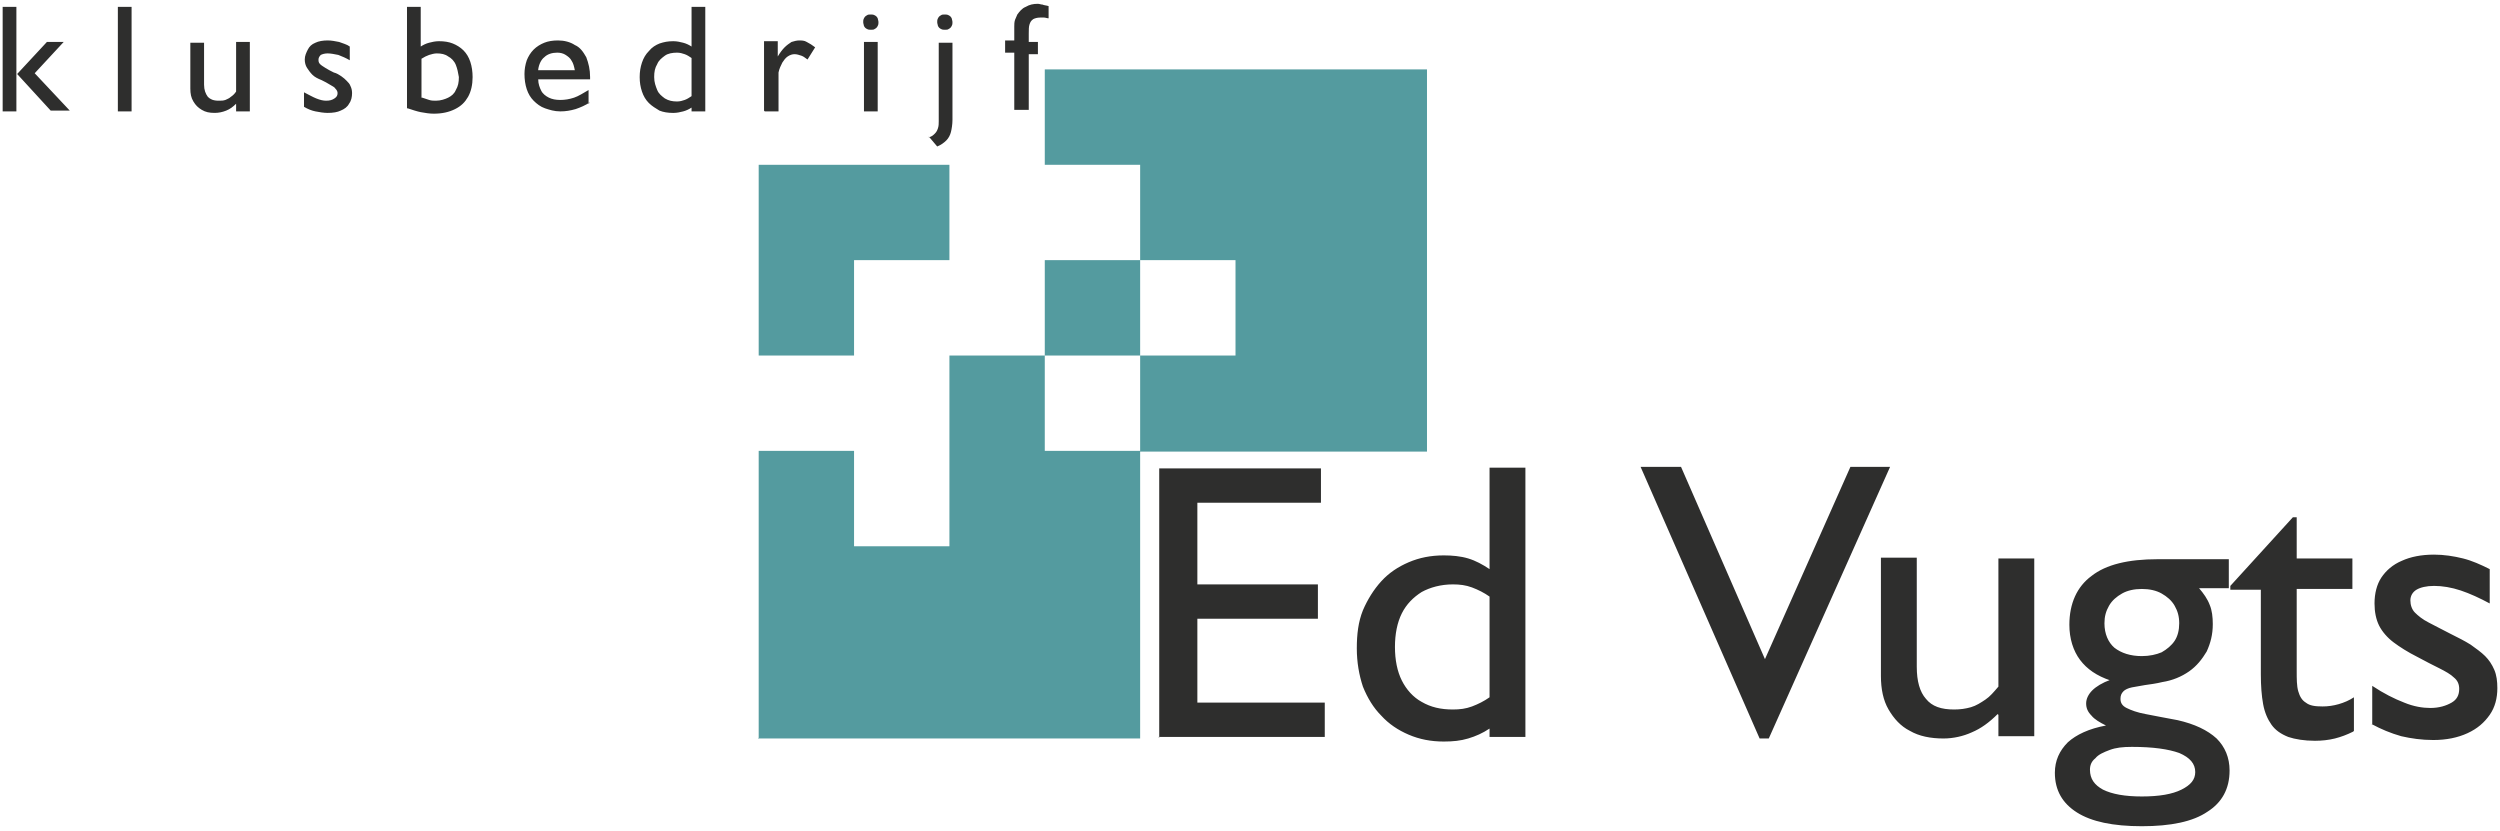<?xml version="1.0" encoding="UTF-8"?>
<!DOCTYPE svg PUBLIC "-//W3C//DTD SVG 1.1//EN" "http://www.w3.org/Graphics/SVG/1.1/DTD/svg11.dtd">
<!-- Creator: CorelDRAW X5 -->
<svg xmlns="http://www.w3.org/2000/svg" xml:space="preserve" width="3286px" height="1092px" style="shape-rendering:geometricPrecision; text-rendering:geometricPrecision; image-rendering:optimizeQuality; fill-rule:evenodd; clip-rule:evenodd"
viewBox="0 0 3274 1089"
 xmlns:xlink="http://www.w3.org/1999/xlink">
 <defs>
  <style type="text/css">
   <![CDATA[
    .fil2 {fill:none}
    .fil0 {fill:#549B9F}
    .fil1 {fill:#2E2E2D;fill-rule:nonzero}
   ]]>
  </style>
 </defs>
 <g id="Laag_x0020_1">
  <path class="fil0" d="M993 967c0,-125 0,-250 0,-376l125 0 0 125 125 0 0 -125 0 -125 125 0 0 -125 125 0 0 -125 -125 0 0 -125c167,0 334,0 501,0 0,167 0,334 0,501 -125,0 -250,0 -376,0 0,125 0,250 0,376 -167,0 -334,0 -501,0zm125 -626l0 125 -125 0 0 -250 250 0 0 125 -125 0zm250 250l125 0 0 -125 -125 0 0 125zm125 -250l0 125 125 0 0 -125 -125 0z"/>
  <path class="fil1" d="M2 146l18 0 0 -137 -18 0 0 137zm80 -91l-22 0 -39 42 44 48 25 0 -46 -49 38 -41zm71 91l18 0 0 -137 -18 0 0 137zm155 -11l0 11 18 0 0 -91 -18 0 0 65c-2,3 -4,5 -7,7 -2,2 -5,3 -7,4 -3,1 -5,1 -9,1 -7,0 -11,-2 -14,-5 -3,-4 -5,-9 -5,-16l0 -55 -18 0 0 60c0,7 1,12 4,17 3,5 6,8 11,11 5,3 10,4 17,4 5,0 10,-1 15,-3 5,-2 9,-5 13,-9zm89 5c5,3 10,5 15,6 5,1 11,2 16,2 7,0 13,-1 17,-3 5,-2 9,-5 11,-9 3,-4 4,-9 4,-14 0,-4 -1,-7 -2,-9 -1,-3 -3,-5 -5,-7 -2,-2 -4,-4 -7,-6 -3,-2 -6,-4 -10,-5 -4,-2 -8,-4 -11,-6 -3,-2 -5,-3 -7,-5 -2,-2 -2,-4 -2,-6 0,-2 1,-4 3,-6 2,-1 5,-2 9,-2 4,0 9,1 14,2 5,2 10,4 15,7l0 -18c-4,-3 -9,-4 -14,-6 -5,-1 -10,-2 -15,-2 -6,0 -12,1 -16,3 -5,2 -8,5 -10,9 -2,4 -4,8 -4,13 0,4 1,8 3,11 2,3 4,6 7,9 3,3 7,5 12,7 4,2 8,4 11,6 3,2 6,3 7,5 2,2 3,4 3,6 0,3 -1,5 -4,7 -3,2 -6,3 -11,3 -4,0 -8,-1 -13,-3 -5,-2 -10,-5 -16,-8l0 19zm136 2c6,2 12,4 17,5 6,1 11,2 17,2 11,0 20,-2 28,-6 8,-4 13,-9 17,-16 4,-7 6,-16 6,-26 0,-7 -1,-14 -3,-20 -2,-6 -5,-11 -9,-15 -4,-4 -9,-7 -14,-9 -5,-2 -11,-3 -18,-3 -5,0 -9,1 -13,2 -4,1 -8,3 -11,5l0 -52 -18 0 0 133zm18 -14l0 -51c3,-2 7,-4 10,-5 3,-1 7,-2 10,-2 6,0 11,1 15,4 4,2 8,6 10,11 2,5 3,10 4,16 0,7 -1,12 -4,17 -2,5 -6,8 -10,10 -4,2 -10,4 -16,4 -3,0 -6,0 -9,-1 -3,-1 -6,-2 -9,-3zm153 -37c1,-7 4,-13 8,-16 4,-4 10,-6 17,-6 4,0 8,1 11,3 3,2 6,4 8,8 2,3 3,7 4,12l-48 0zm66 45l0 -18c-7,4 -13,8 -19,10 -6,2 -12,3 -18,3 -6,0 -11,-1 -15,-3 -4,-2 -8,-5 -10,-9 -2,-4 -4,-9 -4,-15l68 0 0 -3c0,-10 -2,-18 -5,-26 -4,-7 -8,-13 -15,-16 -6,-4 -14,-6 -22,-6 -7,0 -13,1 -18,3 -5,2 -10,5 -14,9 -4,4 -7,9 -9,14 -2,6 -3,12 -3,18 0,7 1,14 3,20 2,6 5,11 9,15 4,4 9,8 15,10 6,2 12,4 20,4 7,0 13,-1 20,-3 6,-2 13,-5 19,-9zm135 5l0 5 18 0 0 -137 -18 0 0 52c-3,-2 -7,-4 -11,-5 -4,-1 -8,-2 -13,-2 -7,0 -12,1 -18,3 -5,2 -10,5 -14,10 -4,4 -7,9 -9,15 -2,6 -3,12 -3,19 0,7 1,13 3,19 2,6 5,11 9,15 4,4 9,7 14,10 5,2 11,3 18,3 5,0 9,-1 13,-2 4,-1 8,-3 11,-5zm0 -15c-3,2 -6,4 -9,5 -3,1 -6,2 -10,2 -6,0 -11,-1 -16,-4 -4,-3 -8,-6 -10,-11 -2,-5 -4,-10 -4,-17 0,-7 1,-12 4,-17 2,-5 6,-8 10,-11 4,-3 10,-4 16,-4 4,0 7,1 10,2 3,1 6,3 9,5l0 51zm96 20l18 0 0 -51c1,-5 3,-9 5,-13 2,-3 4,-6 7,-8 3,-2 6,-3 9,-3 3,0 6,1 9,2 3,1 5,3 8,5l10 -16c-4,-3 -7,-5 -11,-7 -3,-2 -7,-2 -10,-2 -3,0 -7,1 -10,2 -3,2 -6,4 -9,7 -3,3 -6,7 -9,12l0 -20 -18 0 0 91zm130 0l18 0 0 -91 -18 0 0 91zm-1 -117c0,2 1,4 1,5 1,2 2,3 4,4 2,1 3,1 5,1 2,0 4,0 5,-1 2,-1 3,-2 4,-4 1,-2 1,-3 1,-5 0,-2 -1,-4 -1,-5 -1,-2 -2,-3 -4,-4 -2,-1 -3,-1 -5,-1 -2,0 -4,0 -5,1 -2,1 -3,2 -4,4 -1,2 -1,3 -1,5zm97 0c0,2 1,4 1,5 1,2 2,3 4,4 2,1 3,1 5,1 2,0 4,0 5,-1 2,-1 3,-2 4,-4 1,-2 1,-3 1,-5 0,-2 -1,-4 -1,-5 -1,-2 -2,-3 -4,-4 -2,-1 -3,-1 -5,-1 -2,0 -4,0 -5,1 -2,1 -3,2 -4,4 -1,2 -1,3 -1,5zm-11 150l11 13c5,-2 9,-5 12,-8 3,-3 5,-7 6,-11 1,-4 2,-10 2,-16l0 -101 -18 0 0 103c0,3 0,6 -1,9 -1,3 -2,5 -4,7 -2,2 -4,4 -8,5zm131 -33l0 -75 12 0 0 -16 -12 0 0 -11c0,-5 0,-9 1,-12 1,-3 2,-5 5,-7 2,-1 5,-2 9,-2 2,0 3,0 5,0 2,0 4,1 6,1l0 -16c-3,-1 -6,-1 -8,-2 -2,0 -4,-1 -6,-1 -6,0 -11,1 -16,4 -5,2 -8,6 -11,10 -1,2 -2,5 -3,7 -1,3 -1,6 -1,9 0,3 0,7 0,10l0 8 -12 0 0 16 12 0 0 75 19 0z"/>
  <path class="fil1" d="M1517 966l218 0 0 -45 -167 0 0 -110 158 0 0 -45 -158 0 0 -107 162 0 0 -45 -212 0 0 353zm434 -13l0 13 47 0 0 -353 -47 0 0 133c-9,-6 -18,-11 -28,-14 -10,-3 -21,-4 -32,-4 -17,0 -32,3 -46,9 -14,6 -26,14 -36,25 -10,11 -18,24 -24,38 -6,15 -8,31 -8,50 0,18 3,35 8,50 6,15 14,28 24,38 10,11 22,19 36,25 14,6 29,9 46,9 12,0 22,-1 32,-4 10,-3 19,-7 28,-13zm0 -39c-7,5 -15,9 -23,12 -8,3 -16,4 -25,4 -16,0 -29,-3 -41,-10 -11,-6 -20,-16 -26,-28 -6,-12 -9,-27 -9,-44 0,-17 3,-32 9,-44 6,-12 15,-21 26,-28 11,-6 25,-10 41,-10 9,0 17,1 25,4 8,3 16,7 23,12l0 131zm353 54l13 0 159 -356 -52 0 -112 252 -110 -252 -53 0 156 356zm314 -31l0 28 47 0 0 -233 -47 0 0 168c-6,7 -11,13 -17,17 -6,4 -12,8 -19,10 -7,2 -14,3 -22,3 -17,0 -29,-4 -37,-14 -8,-9 -12,-23 -12,-42l0 -143 -47 0 0 155c0,17 3,32 10,44 7,12 16,22 28,28 12,7 27,10 44,10 13,0 26,-3 37,-8 12,-5 23,-13 34,-24zm188 -165c10,0 19,2 26,6 7,4 13,9 17,16 4,7 6,14 6,23 0,9 -2,17 -6,23 -4,6 -10,11 -17,15 -7,3 -16,5 -26,5 -15,0 -27,-4 -36,-11 -8,-7 -13,-18 -13,-32 0,-9 2,-16 6,-23 4,-7 10,-12 17,-16 7,-4 16,-6 26,-6zm-41 119c-11,4 -19,9 -24,14 -5,5 -8,11 -8,17 0,6 2,11 7,16 4,5 11,9 19,13 -22,4 -39,12 -50,22 -11,11 -17,24 -17,40 0,23 10,40 29,52 19,12 47,18 85,18 38,0 67,-6 86,-19 19,-12 29,-30 29,-54 0,-17 -6,-31 -17,-42 -12,-11 -29,-19 -51,-24 -17,-3 -31,-6 -42,-8 -11,-2 -19,-5 -25,-8 -6,-3 -8,-7 -8,-12 0,-4 1,-7 4,-10 2,-2 6,-4 11,-5 5,-1 11,-2 17,-3 7,-1 15,-2 23,-4 13,-2 25,-7 35,-14 10,-7 17,-16 23,-26 5,-11 8,-22 8,-36 0,-9 -1,-18 -4,-25 -3,-8 -8,-15 -14,-22l39 0 0 -38 -93 0c-39,0 -68,7 -87,22 -19,14 -29,36 -29,64 0,18 5,34 14,46 9,12 22,21 40,27zm-27 118c0,-6 2,-11 7,-15 4,-5 11,-8 19,-11 8,-3 17,-4 29,-4 28,0 48,3 62,8 14,6 21,14 21,25 0,10 -6,17 -18,23 -12,6 -29,9 -52,9 -22,0 -39,-3 -51,-9 -11,-6 -17,-14 -17,-26zm346 -51l0 -44c-6,4 -13,7 -20,9 -7,2 -14,3 -21,3 -10,0 -17,-1 -22,-5 -5,-3 -8,-8 -10,-15 -2,-7 -2,-16 -2,-27l0 -107 73 0 0 -40 -73 0 0 -54 -5 0 -82 90 0 5 40 0 0 111c0,15 1,28 3,39 2,11 6,20 11,27 5,7 12,12 22,16 9,3 21,5 35,5 9,0 18,-1 26,-3 8,-2 16,-5 24,-9zm23 -9c13,7 25,12 39,16 13,3 27,5 42,5 17,0 32,-3 45,-9 13,-6 22,-14 29,-24 7,-10 10,-22 10,-35 0,-9 -1,-17 -4,-24 -3,-7 -7,-13 -12,-18 -5,-5 -12,-10 -19,-15 -8,-5 -16,-9 -26,-14 -12,-6 -21,-11 -29,-15 -8,-4 -14,-9 -18,-13 -4,-4 -6,-10 -6,-16 0,-6 3,-11 8,-14 5,-3 13,-5 23,-5 11,0 23,2 35,6 12,4 25,10 38,17l0 -45c-12,-6 -23,-11 -35,-14 -12,-3 -25,-5 -38,-5 -17,0 -31,3 -42,8 -12,5 -21,13 -27,22 -6,9 -9,21 -9,34 0,11 2,21 6,29 4,8 11,16 19,22 8,6 19,13 31,19 11,6 21,11 29,15 8,4 15,8 19,12 5,4 7,9 7,15 0,8 -3,14 -10,18 -7,4 -16,7 -28,7 -10,0 -22,-2 -34,-7 -13,-5 -27,-12 -42,-22l0 50z"/>
  <rect class="fil2" width="3274" height="1089"/>
 </g>
</svg>
